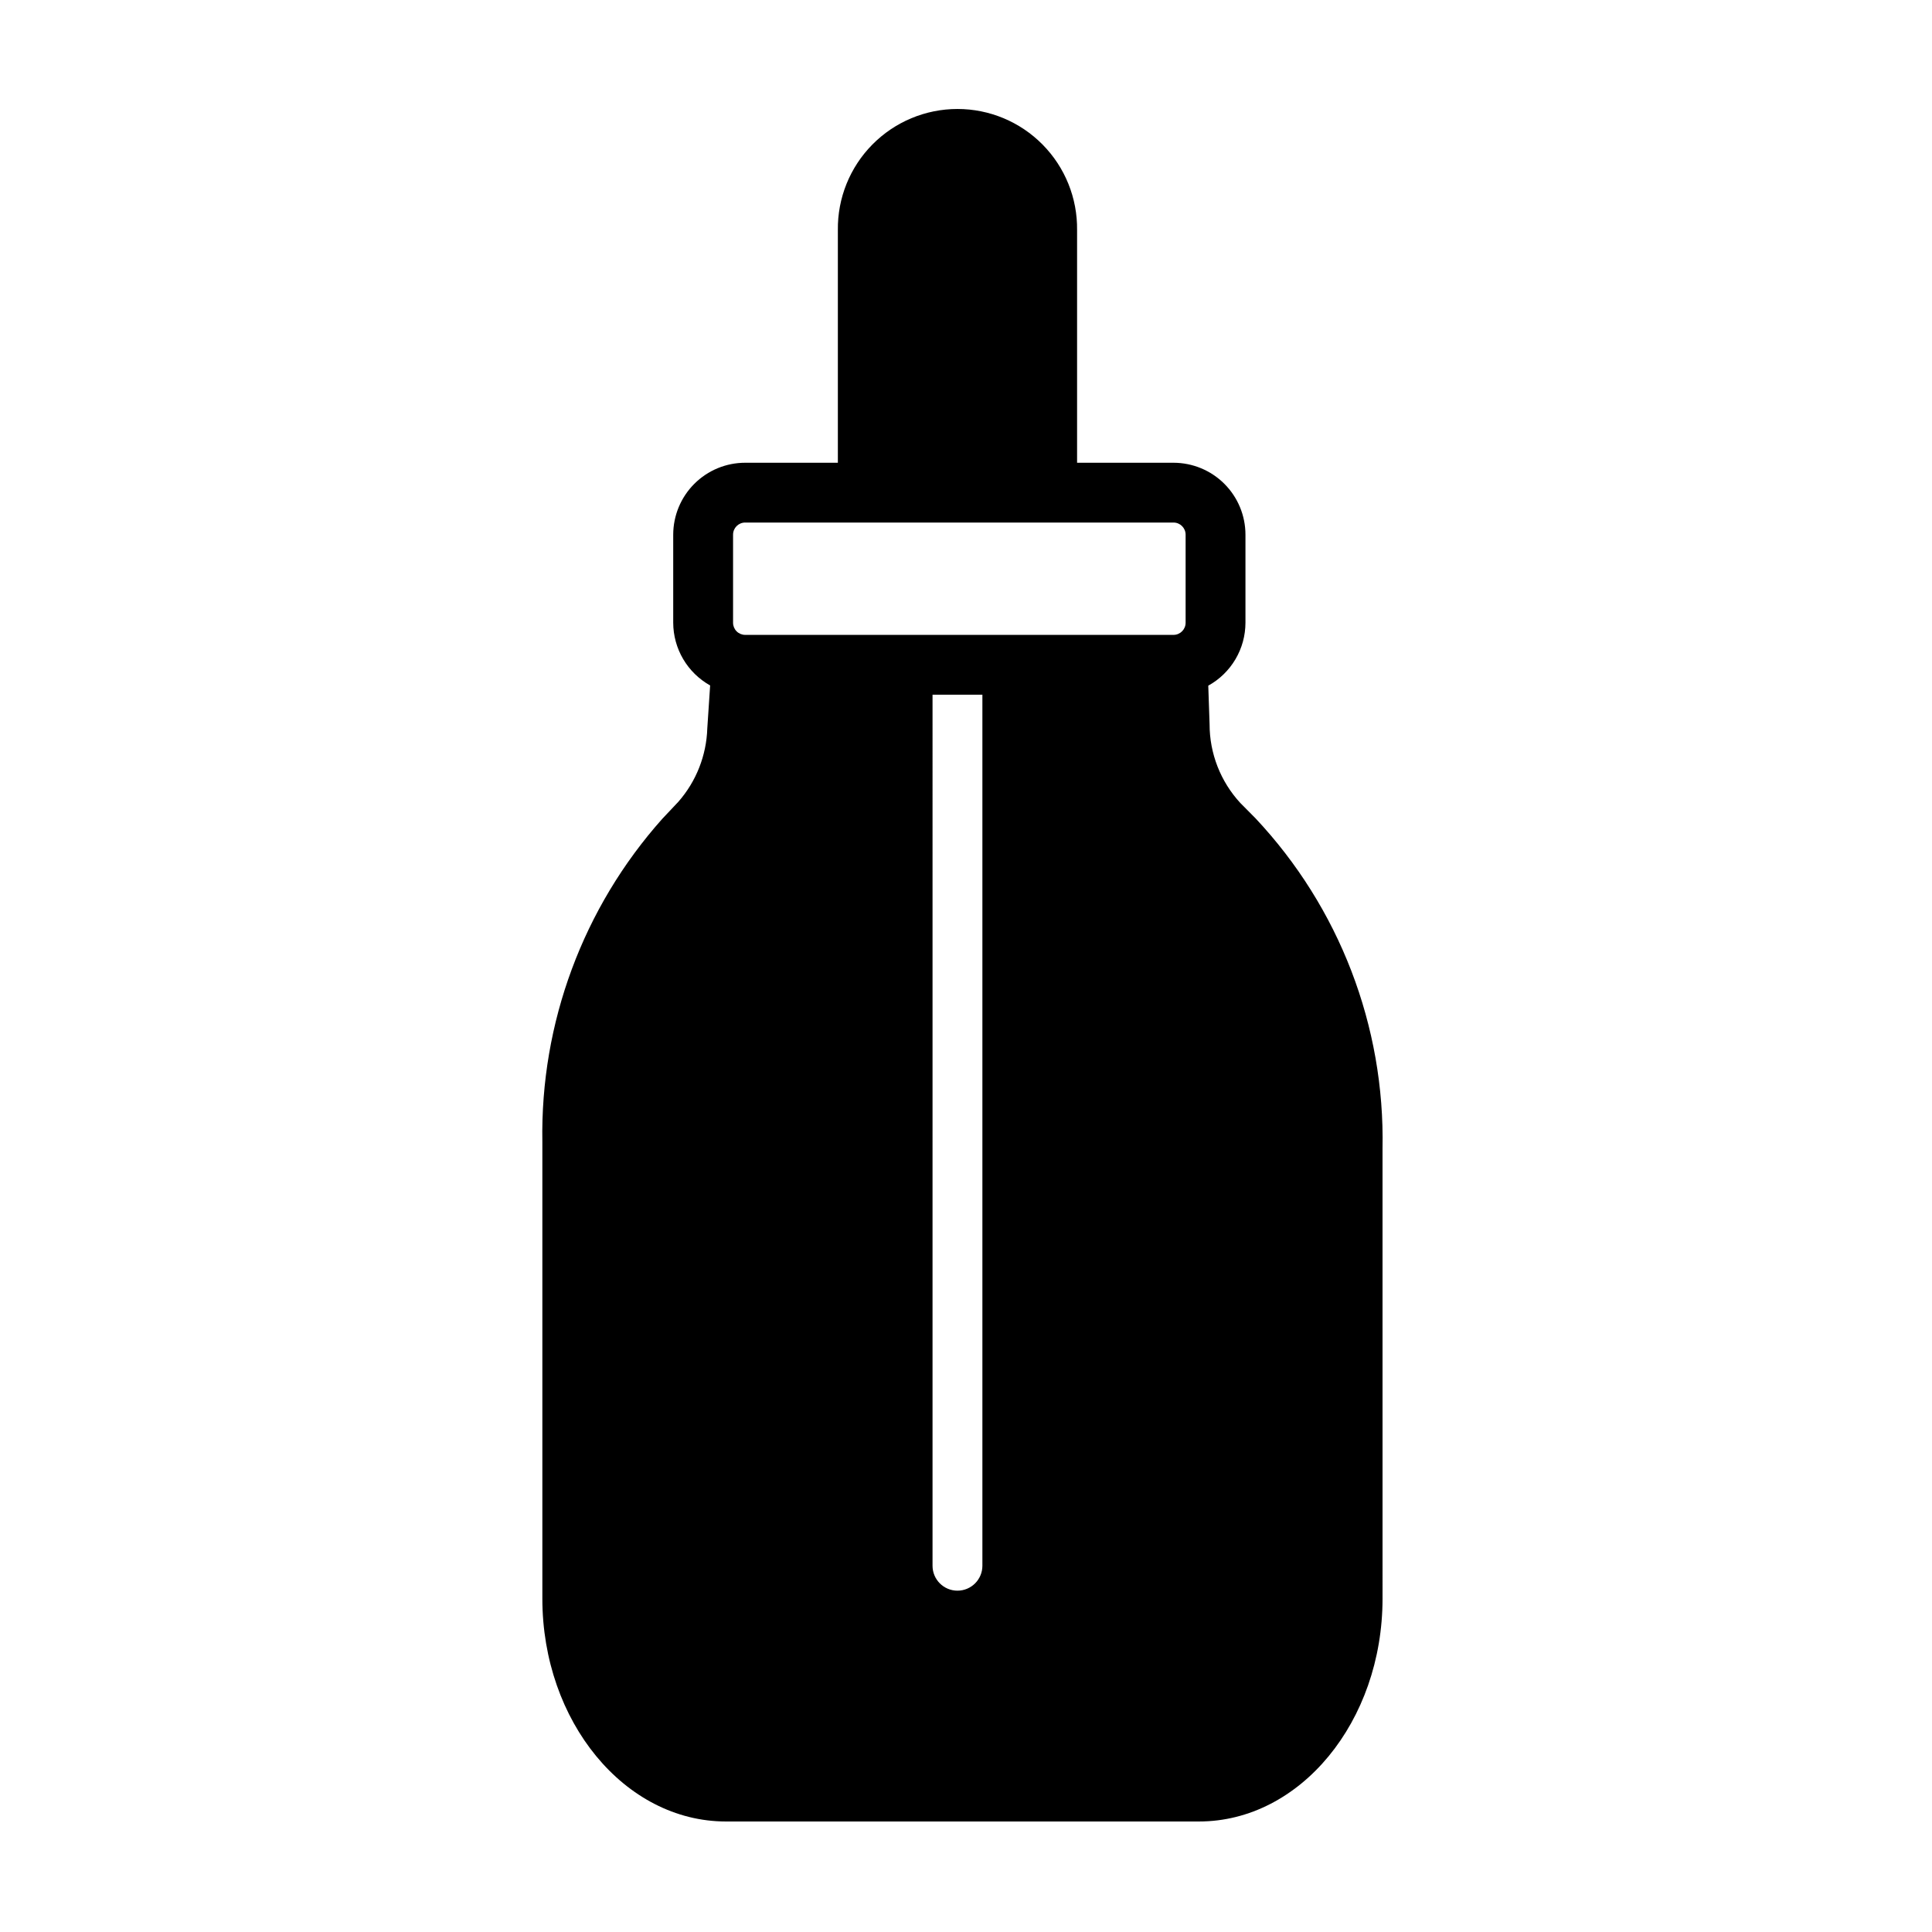 <?xml version="1.0" encoding="UTF-8"?>
<!-- Uploaded to: SVG Repo, www.svgrepo.com, Generator: SVG Repo Mixer Tools -->
<svg fill="#000000" width="800px" height="800px" version="1.1" viewBox="144 144 512 512" xmlns="http://www.w3.org/2000/svg">
 <path d="m472.7 356.8c-5.25-5.688-8.16-13.148-8.148-20.887l-0.348-10.203c2.984-1.648 5.469-4.066 7.203-7 1.734-2.934 2.648-6.277 2.652-9.684v-23.34c-0.004-5.051-2.016-9.895-5.59-13.469-3.57-3.57-8.418-5.578-13.469-5.582h-25.562v-61.652c0.105-8.477-3.188-16.641-9.145-22.672-5.953-6.031-14.078-9.43-22.555-9.43-8.477 0-16.598 3.398-22.555 9.43-5.957 6.031-9.25 14.195-9.141 22.672v61.652h-24.566c-5.055 0-9.898 2.008-13.473 5.582-3.574 3.57-5.586 8.418-5.594 13.469v23.34c0.008 3.391 0.918 6.715 2.637 9.637 1.723 2.922 4.188 5.336 7.148 6.988l-0.754 11.375c-0.223 7.176-2.934 14.055-7.668 19.453l-4.277 4.535c-20.973 23.527-32.312 54.094-31.766 85.609v121.03c0.008 32.566 21.828 59.059 48.652 59.059h125.36c26.824 0 48.645-26.496 48.645-59.062l-0.004-119.23c0.652-32.48-11.441-63.926-33.695-87.598zm-134.43-71.113c0-1.77 1.434-3.203 3.203-3.207h113.52c1.77 0.004 3.203 1.438 3.207 3.207v23.34c0.004 1.773-1.434 3.219-3.207 3.223h-113.52c-0.852-0.004-1.668-0.344-2.269-0.949-0.602-0.605-0.938-1.422-0.934-2.273zm52.863 42.41h13.211v230.84c0 3.648-2.957 6.606-6.606 6.606-3.648 0-6.606-2.957-6.606-6.606z"/>
</svg>